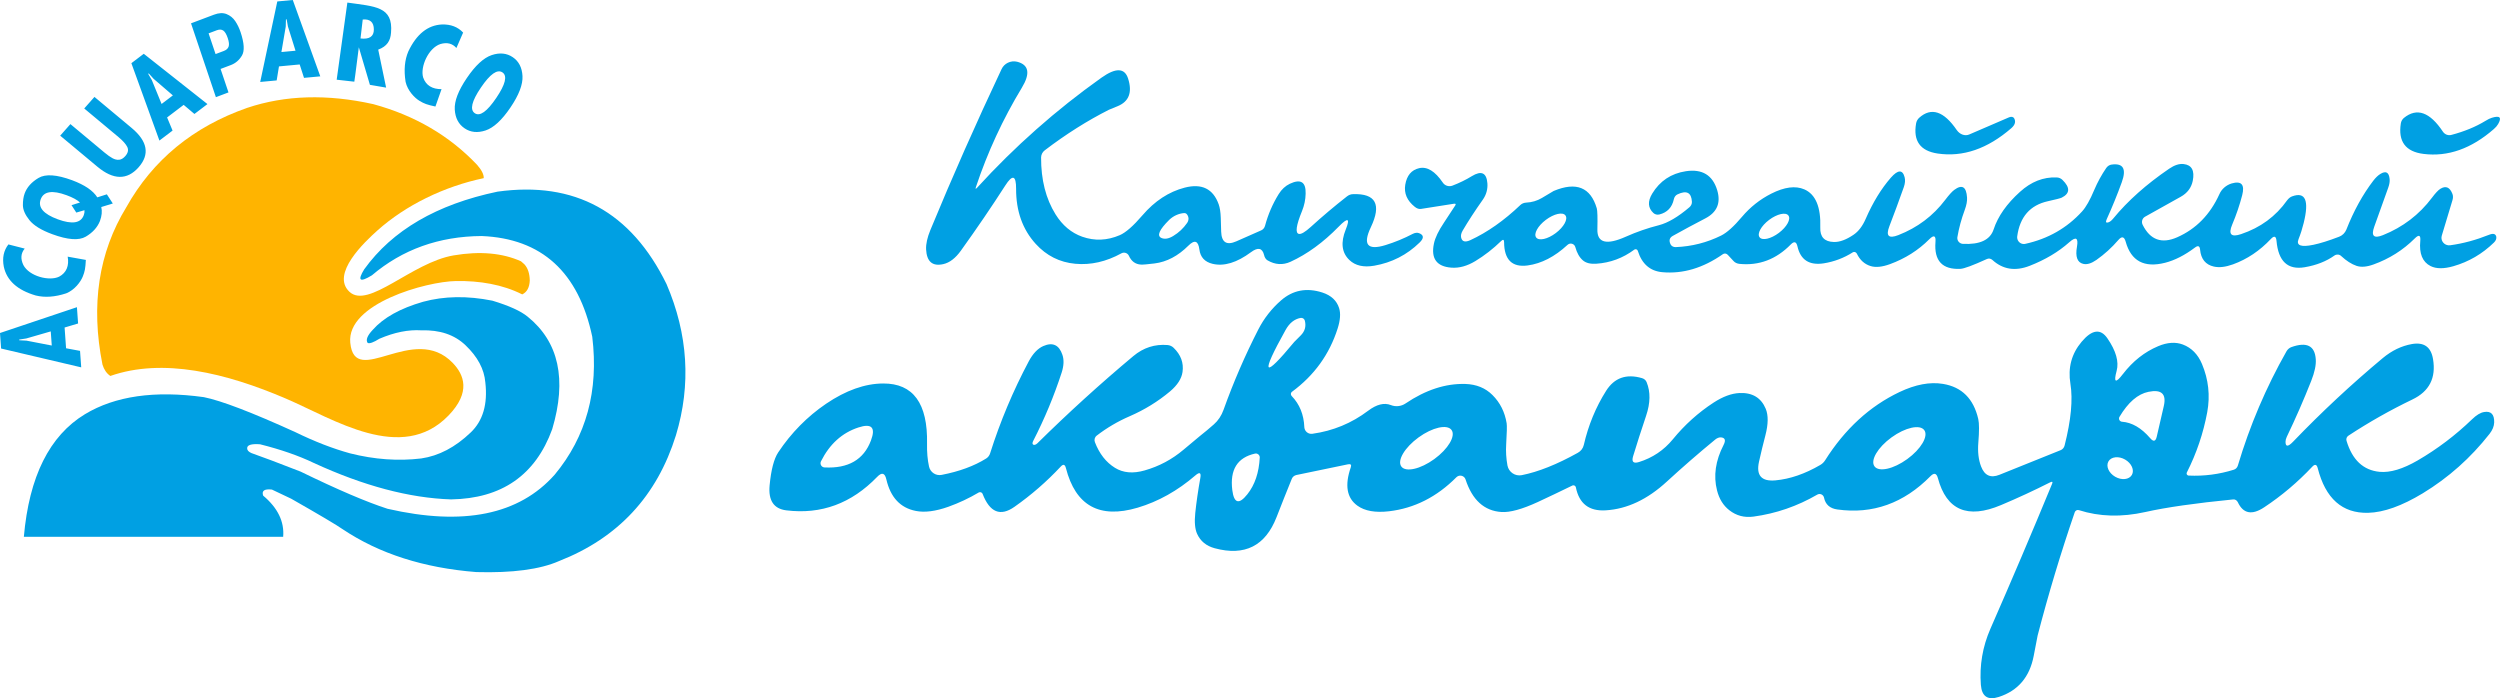 <?xml version="1.0" encoding="UTF-8"?>
<!DOCTYPE svg PUBLIC "-//W3C//DTD SVG 1.1//EN" "http://www.w3.org/Graphics/SVG/1.1/DTD/svg11.dtd">
<!-- Creator: CorelDRAW 2019 (64-Bit) -->
<svg xmlns="http://www.w3.org/2000/svg" xml:space="preserve" width="205.753mm" height="57.462mm" version="1.1" style="shape-rendering:geometricPrecision; text-rendering:geometricPrecision; image-rendering:optimizeQuality; fill-rule:evenodd; clip-rule:evenodd"
viewBox="0 0 51450.98 14369.05"
 xmlns:xlink="http://www.w3.org/1999/xlink">
 <defs>
  <style type="text/css">
   <![CDATA[
    .fil0 {fill:#00A0E3}
    .fil1 {fill:#FFB400}
   ]]>
  </style>
 </defs>
 <g id="Слой_x0020_1">
  <path class="fil0" d="M20109.78 3862.64c771.47,-845.51 1624.3,-1600.07 2558.46,-2263.69 295.25,-209.33 478.07,-203.38 548.46,17.83 90.47,283.35 18.28,473.02 -216.65,568.99 -114.25,46.61 -173.22,70.84 -176.87,72.67 -444.24,223.96 -884.82,502.27 -1321.73,835.01 -45.96,34.26 -74.17,88.75 -75.37,146.74 -1.85,458.84 97.3,849.14 297.47,1170.89 141.69,227.61 324.96,381.17 549.81,460.69 255.04,89.57 511.88,79.07 770.57,-31.53 122.48,-52.11 278.32,-188.3 467.54,-408.6 253.19,-295.25 543.41,-485.37 870.64,-570.37 351.91,-90.5 585.02,24.23 699.27,344.14 24.68,70.39 38.83,162.24 42.49,275.59 3.68,120.66 6.4,215.25 8.23,283.82 7.33,223.03 111.53,290.22 312.6,201.55l512.78 -226.23c39.06,-17.2 67.67,-52.96 78.52,-97.1 61.92,-230.51 155.04,-446.31 279.34,-647.41 61.24,-98.72 138.03,-170.02 230.33,-213.88 223.96,-105.13 332.28,-37.03 324.96,204.28 -2.73,123.41 -27.41,242.24 -74.04,356.49 -122.48,299.82 -143.49,457.04 -63.07,471.67 46.61,8.23 127.06,-39.31 241.31,-142.59 240.41,-218.48 489.05,-428.26 745.89,-629.36 37.83,-29.81 81.42,-45.96 124.88,-46.49 467.92,-16.53 590.37,210.13 367.34,679.94 -170.92,359.24 -70.84,482.17 300.27,368.82 195.6,-60.32 383.9,-138.01 564.89,-233.08 45.21,-22.53 91.42,-26.98 127.88,-12.63 99.37,38.58 102.48,103.13 9.23,193.62 -260.51,254.11 -571.29,412.7 -932.36,475.77 -219.38,38.38 -389.85,-0.45 -511.4,-116.55 -158.14,-150.81 -183.27,-360.14 -75.42,-627.96 95.07,-235.83 46.61,-255.49 -145.34,-58.96 -317.18,324.51 -647.61,565.37 -991.3,722.58 -159.04,72.22 -317.18,62.17 -474.39,-30.16 -34.06,-20.08 -58.56,-59.31 -69.34,-108.38 -36.03,-146.21 -125.83,-165.84 -269.34,-58.91 -290.67,215.73 -553.89,295.7 -789.72,239.96 -161.79,-38.38 -252.74,-137.11 -272.84,-296.17 -22.86,-180.07 -98.72,-205.65 -227.61,-76.77 -212.98,212.05 -444.69,333.63 -695.15,364.72 -145.34,18.28 -239.03,26.03 -281.07,23.31 -112.43,-6.4 -194.7,-66.74 -246.79,-181 0.08,0.15 -0.38,-0.83 -0.83,-1.75 -26.88,-55.11 -93.4,-78.02 -148.51,-51.14 -1.05,0.53 -2.15,1.1 -3.18,1.63 -314.23,173.12 -630.86,245.06 -949.86,215.8 -321.76,-29.26 -593.7,-165.92 -815.8,-409.95 -270.57,-298 -404.93,-675.97 -403.1,-1133.91 0.9,-277.87 -73.59,-299.82 -223.48,-65.82 -276.97,431.43 -581.82,878.87 -914.53,1342.31 -110.6,153.56 -230.36,244.96 -359.24,274.22 -223.96,51.19 -342.31,-50.26 -355.11,-304.38 -4.58,-110.6 24.68,-242.69 87.75,-396.25 451.56,-1094.15 939.66,-2197.42 1464.34,-3309.85 54.06,-119.93 189.8,-186.1 321.63,-154.36 242.61,62.69 274.79,241.21 96.55,535.53 -391.22,646.24 -706.1,1327.23 -944.69,2042.93 -14.63,42.96 -6.4,47.54 24.68,13.73zm22085.62 6062.98c-332.71,168.19 -670.47,324.51 -1013.23,468.92 -689.2,290.67 -1122.48,105.58 -1299.8,-555.29 -27.43,-101.48 -78.17,-114.73 -152.19,-39.76 -550.29,558.49 -1189.22,787 -1916.8,685.55 -153.56,-21.03 -244.99,-101.93 -274.22,-242.69 -1.2,-5.38 -2.58,-10.03 -4.33,-14.53 -18.7,-48.76 -72.87,-73.34 -120.93,-54.91 -4.78,1.85 -9.4,4.1 -13.83,6.68 -410.93,238.36 -848.11,389.1 -1311.55,452.16 -188.3,25.58 -354.64,-18.28 -499.07,-131.63 -124.31,-96.9 -208.4,-232.63 -252.29,-407.23 -76.77,-299.8 -31.98,-611.5 134.38,-935.08 49.36,-95.97 31.98,-148.06 -52.11,-156.29 -37.53,-3.38 -81.37,12.8 -119.98,44.89 -339.56,279.02 -671.14,567.07 -994.72,864.14 -399.45,368.37 -819,565.82 -1258.66,592.32 -341.86,21.03 -546.61,-136.66 -614.25,-473.04 -0.5,-2.48 -1.1,-4.65 -1.85,-6.78 -9.35,-27.21 -38.43,-41.86 -64.94,-32.73 -2.1,0.73 -4.15,1.58 -6.13,2.58 -235.66,115.13 -472.32,227.98 -709.98,338.58 -323.58,148.99 -573.59,217.55 -749.99,205.68 -353.74,-23.78 -599.62,-247.26 -737.66,-670.49 -3.13,-9.18 -6.88,-17.1 -11.5,-24.48 -33.28,-53.29 -103.53,-69.49 -156.81,-36.18 -7.33,4.58 -14.13,10 -20.23,16.1 -402.63,405.4 -864.47,638.71 -1385.47,699.95 -282.45,32.91 -499.55,-5.48 -651.29,-115.15 -218.45,-157.21 -264.17,-419.55 -137.11,-787.02 19.2,-54.84 0.48,-76.32 -56.21,-64.44l-1063.96 220.75c-44.41,10.38 -79.02,40.21 -93.85,79.84 -106.53,262.12 -211,524.81 -313.38,788.05 -231.26,592.32 -655.36,805.3 -1272.34,638.93 -172.77,-46.61 -293.42,-145.34 -361.97,-296.15 -44.79,-98.72 -57.59,-241.31 -38.41,-427.78 22.86,-219.38 57.59,-459.79 104.23,-721.2 20.11,-110.6 -12.8,-129.33 -98.72,-56.21 -369.29,318.1 -765.99,540.21 -1190.12,666.37 -786.1,233.08 -1278.77,-39.31 -1478.04,-817.18 -19.2,-74.97 -54.84,-84.1 -106.95,-27.43 -288.85,308.95 -606.48,585 -952.91,828.16 -288.85,202.93 -506.85,113.78 -654.01,-267.37 -0.15,-0.63 -0.75,-2.03 -1.4,-3.4 -13.1,-28.13 -47.11,-40.06 -75.94,-26.61 -1.4,0.65 -2.78,1.35 -4.13,2.13 -196.15,116.38 -403.43,213.88 -621.9,292.5 -265.07,94.15 -488.57,122.93 -670.47,86.37 -319,-62.14 -521.48,-278.79 -607.4,-649.89 -30.16,-133.46 -92.77,-150.84 -187.82,-52.11 -529.26,548.44 -1153.11,778.32 -1871.57,689.67 -257.76,-32.01 -372.02,-203.38 -342.76,-514.18 30.16,-319.9 89.12,-546.14 176.87,-678.69 268.74,-403.1 597.35,-736.73 985.82,-1000.9 407.68,-276.04 798.9,-414.98 1173.67,-416.8 618.8,-3.65 920,409.5 903.55,1239.46 -3.65,173.67 10.05,330.91 41.14,471.67 27.01,118.35 141.76,193.15 258.94,169.77 363.92,-70.22 670.19,-183.02 918.83,-338.41 38.68,-25.11 65.82,-61.94 79.27,-105.55 207.65,-655.41 472.82,-1286.57 795.5,-1893.52 85,-159.04 184.62,-263.69 298.9,-313.98 193.77,-84.1 324.93,-23.76 393.5,181 34.73,102.38 29.71,223.48 -15.08,363.34 -157.21,483.55 -352.39,952.46 -585.47,1406.75 -21.03,41.14 -20.11,67.64 2.75,79.52 19.85,10.1 53.51,-1.15 81.67,-28.38 633.83,-625.51 1292.17,-1223.88 1974.97,-1795.17 208.4,-174.59 444.71,-250.46 708.88,-227.61 47.44,5.5 88.65,24.98 120.2,55.69 149.29,143.86 210.68,309.93 184.17,498.22 -20.11,138.93 -106.03,272.39 -257.76,400.37 -247.71,207.48 -522.86,377.04 -825.41,508.68 -245.89,106.03 -473.94,239.93 -684.17,401.72 -40.56,32.33 -54.94,85.9 -36.48,132.91 91.05,238.63 228.88,415.08 413.53,529.33 168.19,104.2 371.57,122.03 610.13,53.46 297.07,-84.1 564.44,-226.68 802.1,-427.78 212.08,-177.32 323.13,-270.09 333.18,-278.32 98.72,-77.69 195.15,-158.14 289.3,-241.31 89.57,-78.62 156.31,-179.17 200.17,-301.65 202.9,-566.72 441.48,-1117.9 715.7,-1653.54 117,-227.61 271.92,-425.96 464.79,-595.07 244.96,-213.88 529.71,-268.27 854.19,-163.14 179.17,58.49 293.42,164.97 342.79,319.45 34.73,108.78 24.68,249.09 -30.16,420.93 -169.12,531.98 -482.62,966.17 -940.58,1302.55 -1.48,1.08 -2.55,1.93 -3.55,2.8 -23.43,20.36 -24.71,57.26 -2.85,82.42 0.85,0.98 1.75,1.93 2.65,2.85 161.54,167.04 247.81,379.47 258.79,637.23 0.2,4.53 0.4,7.08 0.68,9.6 8.38,79.82 79.92,137.73 159.74,129.33 2.03,-0.2 4.13,-0.48 6.13,-0.78 424.61,-59.19 806.93,-217.23 1146.96,-474.09 174.59,-131.61 330.43,-170.47 467.54,-116.53 98.95,39.36 211.9,27.28 301.17,-32.58 414.38,-279.92 824.96,-413.95 1231.71,-402.05 227.61,7.3 413.63,83.17 558.04,227.61 157.21,156.29 254.59,350.09 292.05,581.34 8.23,51.19 5.03,195.15 -9.6,431.88 -9.13,145.34 -0.45,290.67 26.06,436.01 0.18,0.85 0.28,1.33 0.35,1.78 26.46,136.01 157.59,224.98 292.85,198.7 0.65,-0.15 1.38,-0.28 2.03,-0.4 339.73,-67.57 724.43,-221.11 1154.04,-460.59 61.34,-33.33 106,-91.6 121.83,-159.56 93.37,-406.4 246.54,-778.27 459.51,-1115.55 170.02,-268.74 416.8,-355.56 740.38,-260.51 44.89,13.35 78.99,44.31 93.87,84.15 80.92,198.02 77.07,428.21 -11.6,690.55 -98.72,293.4 -187.85,570.82 -267.37,832.26 -34.73,115.15 5.48,154.91 120.66,119.28 279.72,-86.85 512.33,-243.14 697.9,-468.92 243.14,-297.07 522.38,-548.44 837.73,-754.11 191.05,-124.31 369.29,-190.12 534.73,-197.42 264.17,-10.98 443.79,97.35 538.83,324.93 54.84,133.46 52.56,314.9 -6.85,544.34 -47.54,181 -91.4,361.97 -131.63,542.96 -63.07,283.35 49.84,411.78 338.66,385.27 298.9,-27.43 606.03,-132.98 921.38,-316.73 41.14,-23.76 74.52,-55.74 100.1,-95.97 407.68,-645.34 918.18,-1113.78 1531.51,-1405.37 329.08,-156.31 627.51,-212.05 895.35,-167.27 387.55,63.99 629.33,305.3 725.31,723.93 20.11,87.75 20.56,249.09 1.38,484 -15.55,188.3 3.2,351.91 56.21,490.87 71.29,186.47 196.52,244.04 375.67,172.74l1264.16 -508.68c39.18,-15.78 68.72,-51.66 79.64,-96.42 132.46,-522.56 172.17,-945.61 119.15,-1269.19 -53.94,-329.98 23.31,-618.35 231.71,-865.17 212.98,-252.29 389.87,-275.12 530.63,-68.54 176.42,256.84 239.48,479.42 189.2,667.72 -65.82,243.14 -22.38,264.62 130.26,64.44 202.93,-263.24 444.24,-453.84 723.96,-571.74 188.3,-79.52 357.84,-90.95 508.68,-34.28 178.24,67.64 309.4,201.1 393.5,400.37 134.36,319 170.47,649.44 108.33,991.3 -80.45,433.26 -220.3,846.89 -419.58,1240.83 -1.5,2.8 -2.75,5.98 -3.63,9.23 -6.28,23.41 7.63,47.46 31.03,53.74 3.08,0.83 6.28,1.33 9.48,1.45 316.35,14.65 626.28,-25.56 929.76,-120.63 39.36,-11.38 71.24,-44.36 83.37,-86.97 245.14,-822.25 578.87,-1605.87 1001.17,-2350.83 23.31,-40.11 58.34,-70.17 99.05,-85.12 316.95,-113.28 484.57,-29.58 502.85,251.01 8.23,117 -22.86,264.64 -93.22,442.89 -153.56,389.4 -321.3,773.29 -503.2,1151.71 -17.38,36.56 -26.06,70.39 -26.06,101.48 -0.9,108.78 51.64,107.85 157.69,-2.75 582.24,-606.03 1196.5,-1178.69 1842.76,-1717.98 185.55,-154.49 385.27,-250.91 599.15,-289.32 249.54,-43.86 394.87,59.41 436.01,309.88 64.92,387.57 -76.77,664.52 -425.03,830.88 -456.11,219.38 -894.87,467.54 -1316.25,744.51 -34.61,22.46 -50.91,64.17 -39.86,102.48 117.98,396.02 345.61,610.03 682.89,642.03 216.63,20.11 477.14,-58.04 781.54,-234.46 405.83,-235.83 779.22,-518.28 1120.18,-847.34 90.5,-87.75 173.22,-137.58 248.16,-149.46 141.69,-23.76 210.7,47.54 207.05,213.9 -2.75,78.59 -34.28,156.76 -94.62,234.46 -387.55,494.5 -845.96,902.62 -1375.19,1224.38 -428.71,259.59 -803.47,393.5 -1124.3,401.72 -531.98,13.73 -877.97,-292.95 -1037.93,-920 -20.11,-77.69 -57.59,-87.3 -112.43,-28.78 -299.82,319 -629.33,597.35 -988.57,835.01 -251.36,167.27 -432.33,132.53 -542.94,-104.23 -18.8,-39.11 -57.01,-61.92 -95.47,-57.49 -777.29,76.72 -1379.84,163.07 -1807.62,259.06 -490.85,109.68 -946.51,96.87 -1366.99,-38.41 -34.51,-11.73 -73.14,7.3 -86.1,43.06 -287.2,836.01 -541.86,1681.79 -763.97,2537.36 -1.83,7.3 -28.81,147.16 -80.9,419.55 -83.2,435.08 -322.68,716.63 -718.45,844.59 -226.71,73.14 -349.64,-9.58 -368.84,-248.16 -30.16,-401.27 35.21,-786.1 196.07,-1154.46 434.18,-989.92 857.39,-1984.44 1269.64,-2983.52 17.35,-42.04 5.03,-52.56 -37.03,-31.53zm-15738.82 -3132.95c-521.93,937.83 -461.16,1018.28 182.35,241.31 4.58,-5.48 47.06,-47.99 127.51,-127.51 88.67,-86.85 117.93,-189.22 87.75,-307.13 -10.25,-39.86 -49.59,-64.67 -89.12,-56.21 -127.06,23.76 -229.88,106.95 -308.48,249.54zm17162.02 1787.92c-2.53,4.33 -4.58,8.98 -6.05,13.8 -10.63,34.76 8.95,71.57 43.69,82.2 4.7,1.43 9.58,2.35 14.45,2.7 205.68,14.63 399,127.06 579.99,337.31 67.64,79.52 112.88,69.92 135.73,-28.81l145.34 -630.71c57.59,-250.44 -47.54,-348.26 -315.35,-293.4 -220.28,44.79 -419.55,217.08 -597.8,516.9zm-26648.63 1039.28c488.1,24.68 806.2,-159.96 954.29,-553.91 101.45,-268.74 15.53,-358.31 -257.76,-268.74 -335.46,109.68 -592.32,341.86 -770.57,696.52 -2.33,4.68 -4.48,10.33 -6.03,16.13 -12.55,46.81 14.63,94.77 60.72,107.1 6.05,1.63 12.33,2.6 18.6,2.85l0.75 0.05zm12898.76 -776.72c4.63,6.28 4.63,6.28 4.63,6.28 -89.45,-123.13 -393.45,-54.79 -678.89,152.59 0,0 0,0 0,0 -285.42,207.38 -444.36,475.39 -354.91,598.5 0,0 0,0 0,0 89.45,123.13 393.45,54.79 678.89,-152.59 0,0 0,0 0,0 285.42,-207.38 444.36,-475.39 354.91,-598.5l-4.63 -6.28zm9729.02 3.28c4.6,6.23 4.6,6.23 4.6,6.23 -89.45,-123.13 -391.47,-56.24 -674.47,149.36 0,0 0,0 0,0 -283,205.6 -439.93,472.17 -350.49,595.27 0,0 0,0 0,0 89.45,123.13 391.47,56.24 674.47,-149.36 0,0 0,0 0,0 283,-205.58 439.93,-472.17 350.49,-595.27l-4.6 -6.23zm-13767.78 488.25c-364.72,81.35 -521,331.81 -468.92,751.36 34.73,274.22 138.03,303.03 309.88,86.4 154.46,-193.8 239.48,-445.61 255.01,-755.49 0.2,-4.18 0.15,-7.83 -0.18,-11.43 -3.83,-43.76 -42.41,-76.12 -86.15,-72.29 -3.43,0.3 -6.85,0.83 -10.2,1.58l0.55 -0.13zm18043.29 441.96c1.48,-2.55 1.48,-2.55 1.48,-2.55 56.39,-97.7 -5.8,-239.23 -138.91,-316.08 0,0 0,0 0,0 -133.11,-76.87 -286.8,-59.94 -343.21,37.76 0,0 0,0 0,0 -56.39,97.7 5.8,239.23 138.91,316.08 0,0 0,0 0,0 133.11,76.87 286.8,59.94 343.21,-37.76l-1.48 2.55zm-13951.92 -5583.56l-680.07 106.95c-37.16,6.18 -82.52,-9.45 -123.41,-42.51 -159.96,-127.06 -225.78,-278.79 -197.42,-455.21 31.98,-191.05 127.51,-304.83 286.55,-341.41 164.54,-37.46 326.78,61.72 486.75,297.55 41.69,63.19 123.93,89.52 197.45,62.19 148.06,-57.01 281.07,-122.08 398.97,-195.2 196.52,-119.73 303.48,-71.29 320.83,145.34 9.68,118.73 -22.68,236.68 -91,333.91 -166.02,235.33 -305.25,448.99 -417.68,640.93 -31.08,53.94 -41.59,101.93 -31.53,143.99 19.2,84.1 82.72,101.45 190.6,52.09 350.09,-161.79 693.3,-403.1 1029.68,-723.93 30.13,-28.33 71.99,-45.39 117.9,-47.99 117,-5.5 224.41,-37.03 322.23,-94.62 159.04,-95.05 240.38,-143.51 244.04,-145.34 464.34,-194.7 760.06,-75.39 887.12,357.86 13.7,46.61 17.8,191.5 12.33,434.63 -6.4,276.04 188.3,325.88 584.1,149.46 221.21,-98.72 448.81,-177.79 682.79,-237.21 184.65,-47.54 393.52,-170.47 626.61,-368.82 34.08,-28.41 53.64,-69.84 52.21,-111.43 -10.13,-192.62 -109.8,-243.69 -299.02,-153.19 -37.33,17.65 -63.69,54.69 -73.34,100.55 -36.11,166.97 -135.06,271.02 -296.85,312.13 -45.19,11.03 -90.9,-0.3 -123.03,-29.78 -113.58,-105.38 -121.93,-238.48 -25.06,-399.35 158.14,-260.51 388.5,-414.08 691.05,-460.69 337.28,-51.19 553.01,79.52 647.16,392.12 77.69,260.51 -4.13,453.39 -245.44,578.59 -225.78,117 -449.26,237.21 -670.47,360.61 -67.64,38.38 -82.27,96.42 -43.86,174.12 17.7,35.91 59.14,57.94 105.58,56.24 330.88,-13.73 642.11,-92.8 933.71,-237.21 119.73,-59.41 262.79,-187.85 429.16,-385.3 169.09,-200.17 369.74,-359.21 601.9,-477.14 272.39,-138.01 499.55,-167.72 681.44,-89.12 233.08,101.48 342.79,363.34 329.06,785.65 -7.3,193.77 85.92,292.97 279.72,297.52 118.83,3.65 254.09,-46.16 405.83,-149.44 100.55,-67.64 183.75,-176.87 249.54,-327.71 148.09,-339.11 320.85,-621.55 518.28,-847.34 146.26,-165.44 240.41,-168.19 282.45,-8.23 15.55,58.51 10.05,126.16 -16.45,202.93 -105.1,296.15 -204.28,564.89 -297.52,806.2 -76.77,199.27 -15.53,260.06 183.75,182.37 393.95,-153.56 716.15,-395.8 966.62,-726.68 77.69,-102.38 139.38,-170.47 185.1,-204.3 160.87,-118.83 248.64,-66.27 263.24,157.69 4.58,71.29 -10.95,155.39 -46.61,252.26 -70.39,190.12 -121.11,377.52 -152.19,562.16 -0.4,2.5 -0.7,4.65 -0.93,6.78 -6.88,65.49 41.29,124.26 107.53,131.23 2.08,0.23 4.18,0.38 6.25,0.5 350.71,18.25 561.71,-80.92 633.03,-297.57 88.65,-269.64 269.64,-527.41 542.94,-773.29 229.43,-208.4 480.34,-307.13 752.74,-296.15 46.64,1.18 89.8,19.6 121.31,51.39 161.37,157.69 155.66,279.49 -17.1,365.42 -27.41,12.8 -121.56,37.03 -282.45,72.67 -367.44,81.35 -578.14,322.68 -632.06,723.96 -1.15,9.4 -1.43,17.53 -1,25.58 4,76.37 68.57,135.08 144.16,131.11 8.13,-0.43 16.25,-1.58 24.16,-3.45 467.04,-103.08 855.96,-325.08 1166.74,-666.04 80.45,-87.75 164.09,-235.36 250.91,-442.86 67.64,-159.04 150.36,-310.33 248.19,-453.84 28.61,-39.46 68.82,-63.94 111.7,-68.64 237.23,-31.93 306.48,88.75 207.75,362.07 -93.22,257.76 -196.52,511.4 -309.88,760.96 -28.33,63.07 -15.53,84.55 38.41,64.44 30.16,-10.98 62.14,-37.03 95.97,-78.17 297.97,-362.89 681.42,-704.28 1150.34,-1024.2 108.78,-74.04 207.5,-106.03 296.17,-95.97 168.19,18.28 231.26,133.46 189.2,345.51 -29.23,142.59 -111.5,251.84 -246.79,327.71l-736.28 411.33c-57.26,32.51 -78.22,105.48 -47.91,166.12 155.34,311.55 392.52,396.95 711.53,256.16 387.57,-170.92 676.87,-466.62 867.89,-887.1 44.51,-102.8 137.51,-185.55 251.69,-220.25 201.5,-57.91 273.92,22.83 217.23,242.19 -53.01,203.85 -121.56,405.4 -205.65,604.68 -84.1,200.17 -23.31,265.52 182.35,196.05 398.55,-133.46 714.35,-365.17 947.44,-695.15 30.76,-41.01 66.74,-69.47 104.25,-82.37 273.27,-99.55 352.34,83.3 237.16,548.56 -27.43,113.33 -62.62,223.93 -105.58,331.81 -53.01,131.61 48.89,170.47 305.75,116.53 140.76,-29.26 317.18,-84.55 529.26,-165.89 65.84,-24.56 120.63,-77.72 148.41,-145.54 152.41,-387.45 337.41,-723.28 554.94,-1007.58 50.29,-64.89 99.2,-111.5 146.71,-139.83 112.43,-68.57 175.52,-33.83 189.22,104.2 5.48,52.09 -4.13,111.98 -28.81,179.62 -99.62,280.62 -195.6,548.44 -287.92,803.45 -68.54,191.05 -8.68,248.64 179.62,172.77 410.4,-164.54 746.79,-421.38 1009.13,-770.57 71.29,-95.05 128.43,-155.84 171.39,-182.35 112.43,-69.47 195.6,-34.28 249.54,105.58 15.23,39.53 14.18,86.17 -1.45,133.68l-217.93 723.25c-3.55,11.73 -5.65,23.08 -6.45,34.48 -5.95,85.35 59.64,159.49 146.49,165.57 11.63,0.8 23.38,0.35 34.91,-1.38 261.79,-35.56 527.51,-107.28 797.17,-215.13 85.92,-34.73 135.73,-21.48 149.44,39.76 7.73,37.61 -10.03,82.32 -46.71,118.05 -241.26,235.73 -520.93,398.85 -839.01,489.35 -195.62,55.74 -351.46,54.39 -467.54,-4.13 -165.44,-84.1 -235.83,-255.49 -211.15,-514.15 10.98,-122.48 -26.98,-140.31 -113.8,-53.49 -240.41,239.48 -522.86,417.73 -847.34,534.73 -140.76,51.19 -257.76,60.79 -351.01,28.81 -102.38,-34.73 -207.95,-102.38 -316.73,-202.93 -35.46,-34.61 -92.65,-39.51 -135.71,-10.55 -168.19,120.38 -373.42,201.13 -615.65,242.26 -348.26,58.49 -541.11,-122.48 -578.59,-542.96 -9.15,-97.8 -47.54,-111.05 -115.18,-39.76 -228.51,243.14 -489.02,417.73 -781.52,523.76 -152.64,54.84 -283.37,69.94 -392.12,45.26 -170.94,-38.38 -265.54,-154.49 -283.82,-348.26 -7.33,-75.87 -41.59,-90.95 -102.85,-45.26 -212.98,159.96 -419.08,265.09 -618.35,315.35 -429.61,108.78 -699.72,-36.08 -810.33,-434.63 -29.26,-105.13 -79.52,-116.53 -150.81,-34.28 -134.36,156.31 -284.72,292.97 -451.09,409.98 -105.13,73.12 -196.07,100.07 -272.84,80.9 -121.58,-29.26 -164.09,-147.16 -127.53,-353.76 32.01,-183.72 -21.48,-213.43 -160.41,-89.1 -222.11,197.42 -493.6,358.76 -814.43,484 -296.15,115.15 -551.64,74.49 -766.44,-122.03 -31.81,-28.58 -75.62,-35.68 -112.05,-18.73 -288.2,131.31 -469.74,198.8 -544.71,202.45 -372.94,18.28 -544.31,-165.44 -514.15,-551.19 10.98,-134.36 -31.53,-153.56 -127.51,-57.59 -224.86,225.78 -494.07,396.25 -807.58,511.43 -161.79,59.41 -295.25,72.67 -400.37,39.76 -124.31,-38.38 -218.45,-123.41 -282.45,-255.01 -0.85,-1.68 -1.35,-2.6 -1.85,-3.48 -17.03,-29.51 -52.66,-40.84 -79.54,-25.31 -1.03,0.58 -2.05,1.23 -3.05,1.9 -182.27,115.73 -380.82,190.95 -595.62,225.68 -298.9,46.61 -479.87,-70.39 -542.96,-351.01 -21.93,-95.05 -67.17,-107.85 -135.73,-38.38 -301.63,308.05 -654.91,441.51 -1059.86,400.37 -49.06,-5.53 -90.85,-26.18 -119.48,-58.34l-119.08 -128.13c-27.56,-29.23 -69.92,-34.58 -99.5,-13.13 -408.08,285.72 -823.7,409.38 -1246.91,370.97 -251.36,-22.86 -419.55,-169.09 -504.58,-438.73 -0.93,-3.15 -2,-5.85 -3.3,-8.43 -11.68,-22.93 -39.76,-32.06 -62.69,-20.38 -2.45,1.25 -4.8,2.73 -6.98,4.38 -233.81,173.49 -494.2,269.84 -781.22,289.05 -121.58,8.23 -213.9,-15.08 -276.97,-69.92 -70.39,-61.24 -122.03,-152.19 -154.94,-272.87 -2.23,-8.08 -5.43,-15.73 -9.55,-22.88 -26.88,-46.54 -86.42,-62.49 -132.98,-35.61 -6.48,3.75 -12.53,8.23 -17.98,13.35 -263.19,243.99 -536.91,385.17 -821.18,423.58 -319.93,42.04 -481.27,-117.48 -484,-478.52 -0.93,-54.84 -21.03,-63.07 -60.34,-24.68 -165.44,160.87 -342.31,298.45 -530.61,412.7 -169.12,102.38 -333.63,147.61 -493.6,135.73 -304.38,-22.86 -424.13,-188.3 -359.24,-496.35 24.68,-118.83 94.15,-263.24 208.43,-433.26 77.69,-116.08 154.46,-233.08 230.33,-350.99 18.28,-29.26 8.68,-40.69 -28.78,-34.28zm2294.47 238.53c-54.89,-72.87 -235.56,-32.08 -401.85,93.22 0,0 0,0 0,0 -166.27,125.31 -255.29,287.72 -198.8,362.69 0,0 0,0 0,0 56.49,74.97 237.16,34.18 403.45,-91.12 0,0 0,0 0,0 166.27,-125.31 255.29,-287.72 198.8,-362.69 0,0 0,0 0,0l-1.6 -2.1zm4589.62 2.98c-54.81,-72.72 -232.78,-32.41 -396.62,91.07 0,0 0,0 0,0 -163.87,123.48 -251.69,283.42 -196.1,357.19 0,0 0,0 0,0 55.59,73.77 233.56,33.46 397.4,-90.02 0,0 0,0 0,0 163.87,-123.48 251.69,-283.42 196.1,-357.19 0,0 0,0 0,0l-0.78 -1.05zm12667.78 -2007.5c265.99,-216.63 533.81,-122.03 803.45,283.82 39.66,57.89 109.45,83.37 174.89,65.22 265.49,-69.99 497.4,-165.29 695.75,-285.95 53.94,-33.83 100.1,-56.21 138.48,-67.19 162.72,-49.36 205.2,-6.4 127.51,128.88 -21.01,36.56 -50.71,71.29 -89.12,104.2 -462.52,404.03 -945.14,574.49 -1447.86,511.43 -369.29,-46.61 -524.68,-255.94 -466.19,-627.98 6.98,-43.89 29.31,-83.87 62.82,-112.23l0.28 -0.2zm-9976.13 -2.73c248.64,-223.03 506.85,-138.48 774.67,253.64 62.79,89.97 169.27,127.08 255.11,89.82l822.58 -354.44c42.11,-17.73 85.9,-8.98 101.88,20.03 39.03,68.92 19.7,137.18 -57.99,204.83 -489.95,425.06 -995.87,598.72 -1517.8,521.03 -357.41,-53.94 -504.58,-260.51 -441.51,-619.75 7.65,-43.69 29.71,-84.27 62.54,-114.68l0.53 -0.48zm-15127.29 1960.66c-109.98,8.08 -221.38,57.76 -306.85,139.73 -206.78,204.83 -259.86,329.18 -159.31,373.07 67.64,29.23 148.06,15.53 241.31,-41.14 114.25,-68.57 209.78,-158.14 286.55,-268.74 26.83,-38.66 35.51,-84.67 23.46,-124.53 -18.38,-55.91 -46.76,-82.05 -85.15,-78.39z"/>
  <path class="fil1" d="M2108.85 7502.69c31.43,104.33 85.32,182.55 161.67,234.68 1078.64,-376.72 2375.59,-65.69 3617.85,467.74 978.09,420 2379.22,1343.21 3342.01,346.21 465.77,-482.37 319.53,-839.33 88.67,-1080.44 -806.95,-842.66 -2016.6,541.43 -2110.25,-416.7 -78.87,-806.95 1563.31,-1260.51 2176.07,-1270.32 484.15,-7.73 957.21,70.24 1362.84,275.07 97.5,-46.94 149.26,-142.69 155.31,-287.3 -3.28,-144.76 -40.46,-255.99 -111.65,-333.18 -21.96,-21.41 -45.09,-41.74 -69.44,-60.99 -379.67,-170.49 -843.63,-213.9 -1388.07,-121.08 -859.24,146.76 -1753.59,1112.8 -2142.26,748.51 -390.4,-366.69 316.33,-1029.16 573.47,-1259.41 582.62,-521.7 1375.04,-908.33 2190.25,-1078.92 3.83,-74.97 -42.21,-166.84 -138.13,-275.62 -567.97,-598.57 -1279.72,-1014.38 -2135.36,-1247.71 -947.74,-211.08 -1812.53,-185.57 -2594.42,76.52 -1113.23,389.87 -1942.48,1071.77 -2487.62,2044.91 -570.84,933.51 -734.46,2012.88 -490.92,3238.03z"/>
  <path class="fil0" d="M7419.42 791.75c183.82,21.16 275.42,-40.56 274.72,-185.35 -0.7,-149.79 -77.84,-218.73 -229.11,-204.6 -14.45,130.06 -30.21,259.99 -45.61,389.95zm-6928.45 10255.43c108.33,-1239.13 527.48,-2080.04 1257.41,-2522.78 619.68,-374.39 1435.31,-491.4 2446.93,-351.01 356.69,71.37 984.04,311.3 1882.27,719.78 396.87,193.87 773.32,339.71 1129.33,437.53 502.32,126.56 989.87,161.34 1462.61,104.3 361.44,-52.64 700.15,-230.23 1016.18,-532.91 253.36,-240.08 354.26,-584.4 302.6,-1032.71 -22.88,-271.94 -158.54,-526.31 -406.98,-763.14 -226.48,-217.03 -529.98,-319.63 -910.5,-307.8 -265.79,-17.08 -553.26,40.54 -862.29,172.99 -122.18,76.04 -202.7,104.83 -241.66,86.47 -42.84,-60.54 -8.03,-150.46 104.25,-269.62 220.7,-249.86 565.77,-442.29 1035.26,-577.39 436.16,-118.63 911.73,-126.21 1426.93,-22.91 343.26,103.4 585.8,213.58 727.46,330.61 640.68,518.7 808.5,1290.25 503.68,2314.68 -344.94,946.01 -1038.51,1427.56 -2080.69,1444.71 -857.89,-27.96 -1799.85,-278.12 -2825.88,-750.39 -310.6,-148.96 -679.42,-276.99 -1106.45,-384.1 -179.89,-12.95 -268.09,15.03 -264.57,83.92 -0.58,38.51 28.26,70.77 86.52,96.7 224.88,78.57 562.34,205.78 1012.33,381.44 765.07,372.54 1362.06,627.81 1791.07,765.62 1559.16,358.09 2705.45,124.13 3438.91,-702 650.79,-783.32 908.55,-1729.58 773.27,-2838.61 -281.62,-1331.18 -1040.41,-2022.2 -2276.52,-2072.97 -877.19,6.08 -1630.08,275.79 -2258.69,808.73 -249.99,152.54 -302.55,111 -157.66,-124.48 578.82,-802.87 1492.8,-1335.36 2741.98,-1597.5 1589.92,-221.53 2749.73,412.8 3479.57,1902.6 443.31,1033.43 507.63,2070.34 193.4,3110.75 -389.65,1250.94 -1191.72,2114.03 -2406.17,2589.32 -390.37,171.82 -958.36,247.26 -1704.12,226.36 -1080.62,-85.35 -1995.9,-378.67 -2745.76,-880.09 -123.71,-87.07 -477.69,-296.92 -1061.91,-629.56 -16.63,-9.2 -148.89,-71.92 -396.77,-188.25 -154.79,-17.65 -215.03,23.86 -180.59,124.66 300.57,252.06 437.91,534.38 412.03,847.04l-5336.75 0zm6657.81 -10994.19c567.94,81.77 945.36,76.49 898.85,618.4 -11.43,169.22 -82.82,282.37 -263.94,350.19l162.82 781.49 -333.73 -57.11c-151.94,-515.48 -227.93,-773.24 -227.93,-773.24 -71.02,571.77 -93,708.25 -93,708.25l-362.84 -40.79 219.78 -1587.19zm-5788.94 7114.65l287.5 53.49 24.23 339.26 -1648.79 -387.55 -22.78 -319.45 1583.19 -531.43 23.96 335.58 -277.79 82.95 30.48 427.16zm7272.06 -5093.29c98.57,59.99 156.44,80.67 329.21,118.15 7.45,-24.58 49.51,-143.89 126.16,-358.01 -188.3,2.2 -322.23,-75.87 -378.52,-240.08 -64.42,-216.3 107.35,-606.65 354.09,-687.95 137.26,-40.13 247.29,-13.1 330.08,81.3 92.25,-211.45 138.41,-317.45 138.41,-317.45 -109.1,-116.43 -254.21,-172.04 -435.46,-166.82 -292.12,13.95 -522.68,198.42 -691.87,553.41 -75.92,175.99 -94.92,384.9 -56.99,626.91 40.66,182.32 186.3,330.81 284.9,390.55zm929.38 566.52c-124.43,-84.4 -191.77,-213.25 -202.03,-386.37 -10.18,-173.14 72.57,-389.47 248.24,-648.54 175.74,-259.04 346.21,-416.45 511.48,-471.87 165.22,-55.59 310.13,-40.96 434.61,43.39 123.38,83.75 189.92,212.63 199.5,386.65 9.65,173.97 -73.39,390.5 -249.09,649.79 -175.69,259.04 -345.89,415.83 -510.58,470.59 -164.72,54.51 -308.78,40.08 -432.13,-43.64zm335.93 -838.43c-189.85,279.99 -231.66,455.96 -125.46,527.93 104.1,70.62 251.11,-34.06 440.91,-314 189.85,-279.99 232.71,-455.31 128.66,-525.96 -106.23,-71.97 -254.26,32.06 -444.11,312.03zm-8194.31 3890.52c43.31,-106.85 54.39,-167.24 63.84,-343.86 -25.56,-3.48 -150.11,-25.73 -373.74,-67.14 32.48,185.57 -23.11,330.33 -176.32,412.1 -203.18,98.3 -615.9,-8.5 -735.63,-239.21 -61.77,-129.08 -52.69,-242.01 27.31,-338.86 -223.71,-57.11 -335.53,-85.7 -335.53,-85.7 -97.55,126.46 -129.16,278.67 -94.87,456.61 60.52,286.1 279.64,484.12 657.21,594.2 185.72,46.74 394.95,31.98 627.76,-44.24 173.64,-69.37 296.7,-236.91 339.98,-343.91zm4038.28 -4326.38l-47.19 288.47 -338.58 31.61 351.36 -1656.79 318.93 -29.86 565.92 1571.32 -335.08 31.13 -88.95 -275.84 -426.41 39.96zm50.36 -295.7l290.25 -27.03 -156.34 -499.8 -26.11 -146.54 -14.38 1.55 -4.33 149.14 -89.1 522.68zm-1860.21 -590.72l472.69 -178.14c99.25,-37.48 185.67,-41.41 259.04,-12 73.37,29.43 132.56,77.22 177.44,143.51 44.99,66.27 82.15,143.01 111.5,230.26 74.39,224.13 83.7,383.55 27.96,478.37 -55.81,94.65 -132.43,160.51 -229.81,197.17l-210.53 79.54 162.74 483.25 -259.21 97.67 -511.83 -1519.63zm361.61 206.3l143.61 426.28 170.47 -64.32c51.54,-19.43 84.22,-49.29 98.15,-89.42 13.93,-40.11 8.15,-98.12 -17.45,-173.99 -27.46,-81.75 -58.84,-134.11 -94.12,-157.24 -35.21,-23.08 -78.62,-25.06 -130.21,-5.65l-170.44 64.34zm-853.94 1730.66l112.38 270.22 -270.79 205.6 -576.94 -1592.42 255.01 -193.67 1310.6 1035.11 -267.97 203.45 -221.28 -187.3 -341.01 259.01zm-113.48 -277.54l232.11 -176.22 -396.77 -341.69 -99.52 -110.53 -11.43 8.73 75.17 129.06 200.45 490.65zm-2086.72 652.39l210.4 -237.88 703.3 586.77c61.47,51.26 115.5,89.65 162.32,114.93 46.74,25.51 92.22,36.21 136.33,32.06 44.16,-4.15 86.25,-28.81 126.33,-74.14 57.04,-64.34 71.44,-126.68 43.31,-186.42 -28.18,-59.76 -89.5,-129.11 -183.95,-208.05l-703.28 -586.75 210.4 -237.91 764.72 638.03c330.03,275.37 377.89,545.56 143.64,810.5 -235.86,266.69 -518.78,262.32 -848.81,-13.1l-764.72 -638.03zm763.69 1269.54l196.5 -62.39 122.51 188.85 -237.23 72.64c20.96,85.45 11.6,182.05 -28.01,289.57 -52.64,130.36 -149.76,237.23 -291.4,320.3 -141.69,83.07 -371.44,66.27 -689.27,-50.81 -225.51,-82.85 -382.32,-179.67 -470.52,-289.77 -88.17,-110.33 -132.76,-212.4 -133.66,-306.18 -1,-93.75 11.13,-175.07 36.43,-243.56 46.54,-126.46 141.49,-232.66 284.82,-318.13 143.34,-85.5 373.89,-69.82 691.72,47.09 259.01,96.6 431.76,214.13 518.1,352.39zm-355.99 106.2c-57.44,-53.66 -149.31,-103.6 -275.64,-150.06 -294.77,-108.6 -472.42,-80.45 -532.96,83.97 -60.97,165.72 55.91,302.65 350.69,411.25 296.02,109.03 474.62,80.7 535.58,-84.82 13.2,-35.98 18.03,-69.97 14.58,-102.45l-168.54 49.24 -98.65 -153.09 174.94 -54.04zm-581.17 2943.21l-20.73 -290.77 -502.98 145.34 -146.96 22.93 1 14.35 149.11 7.6 520.55 100.55z"/>
 </g>
</svg>
